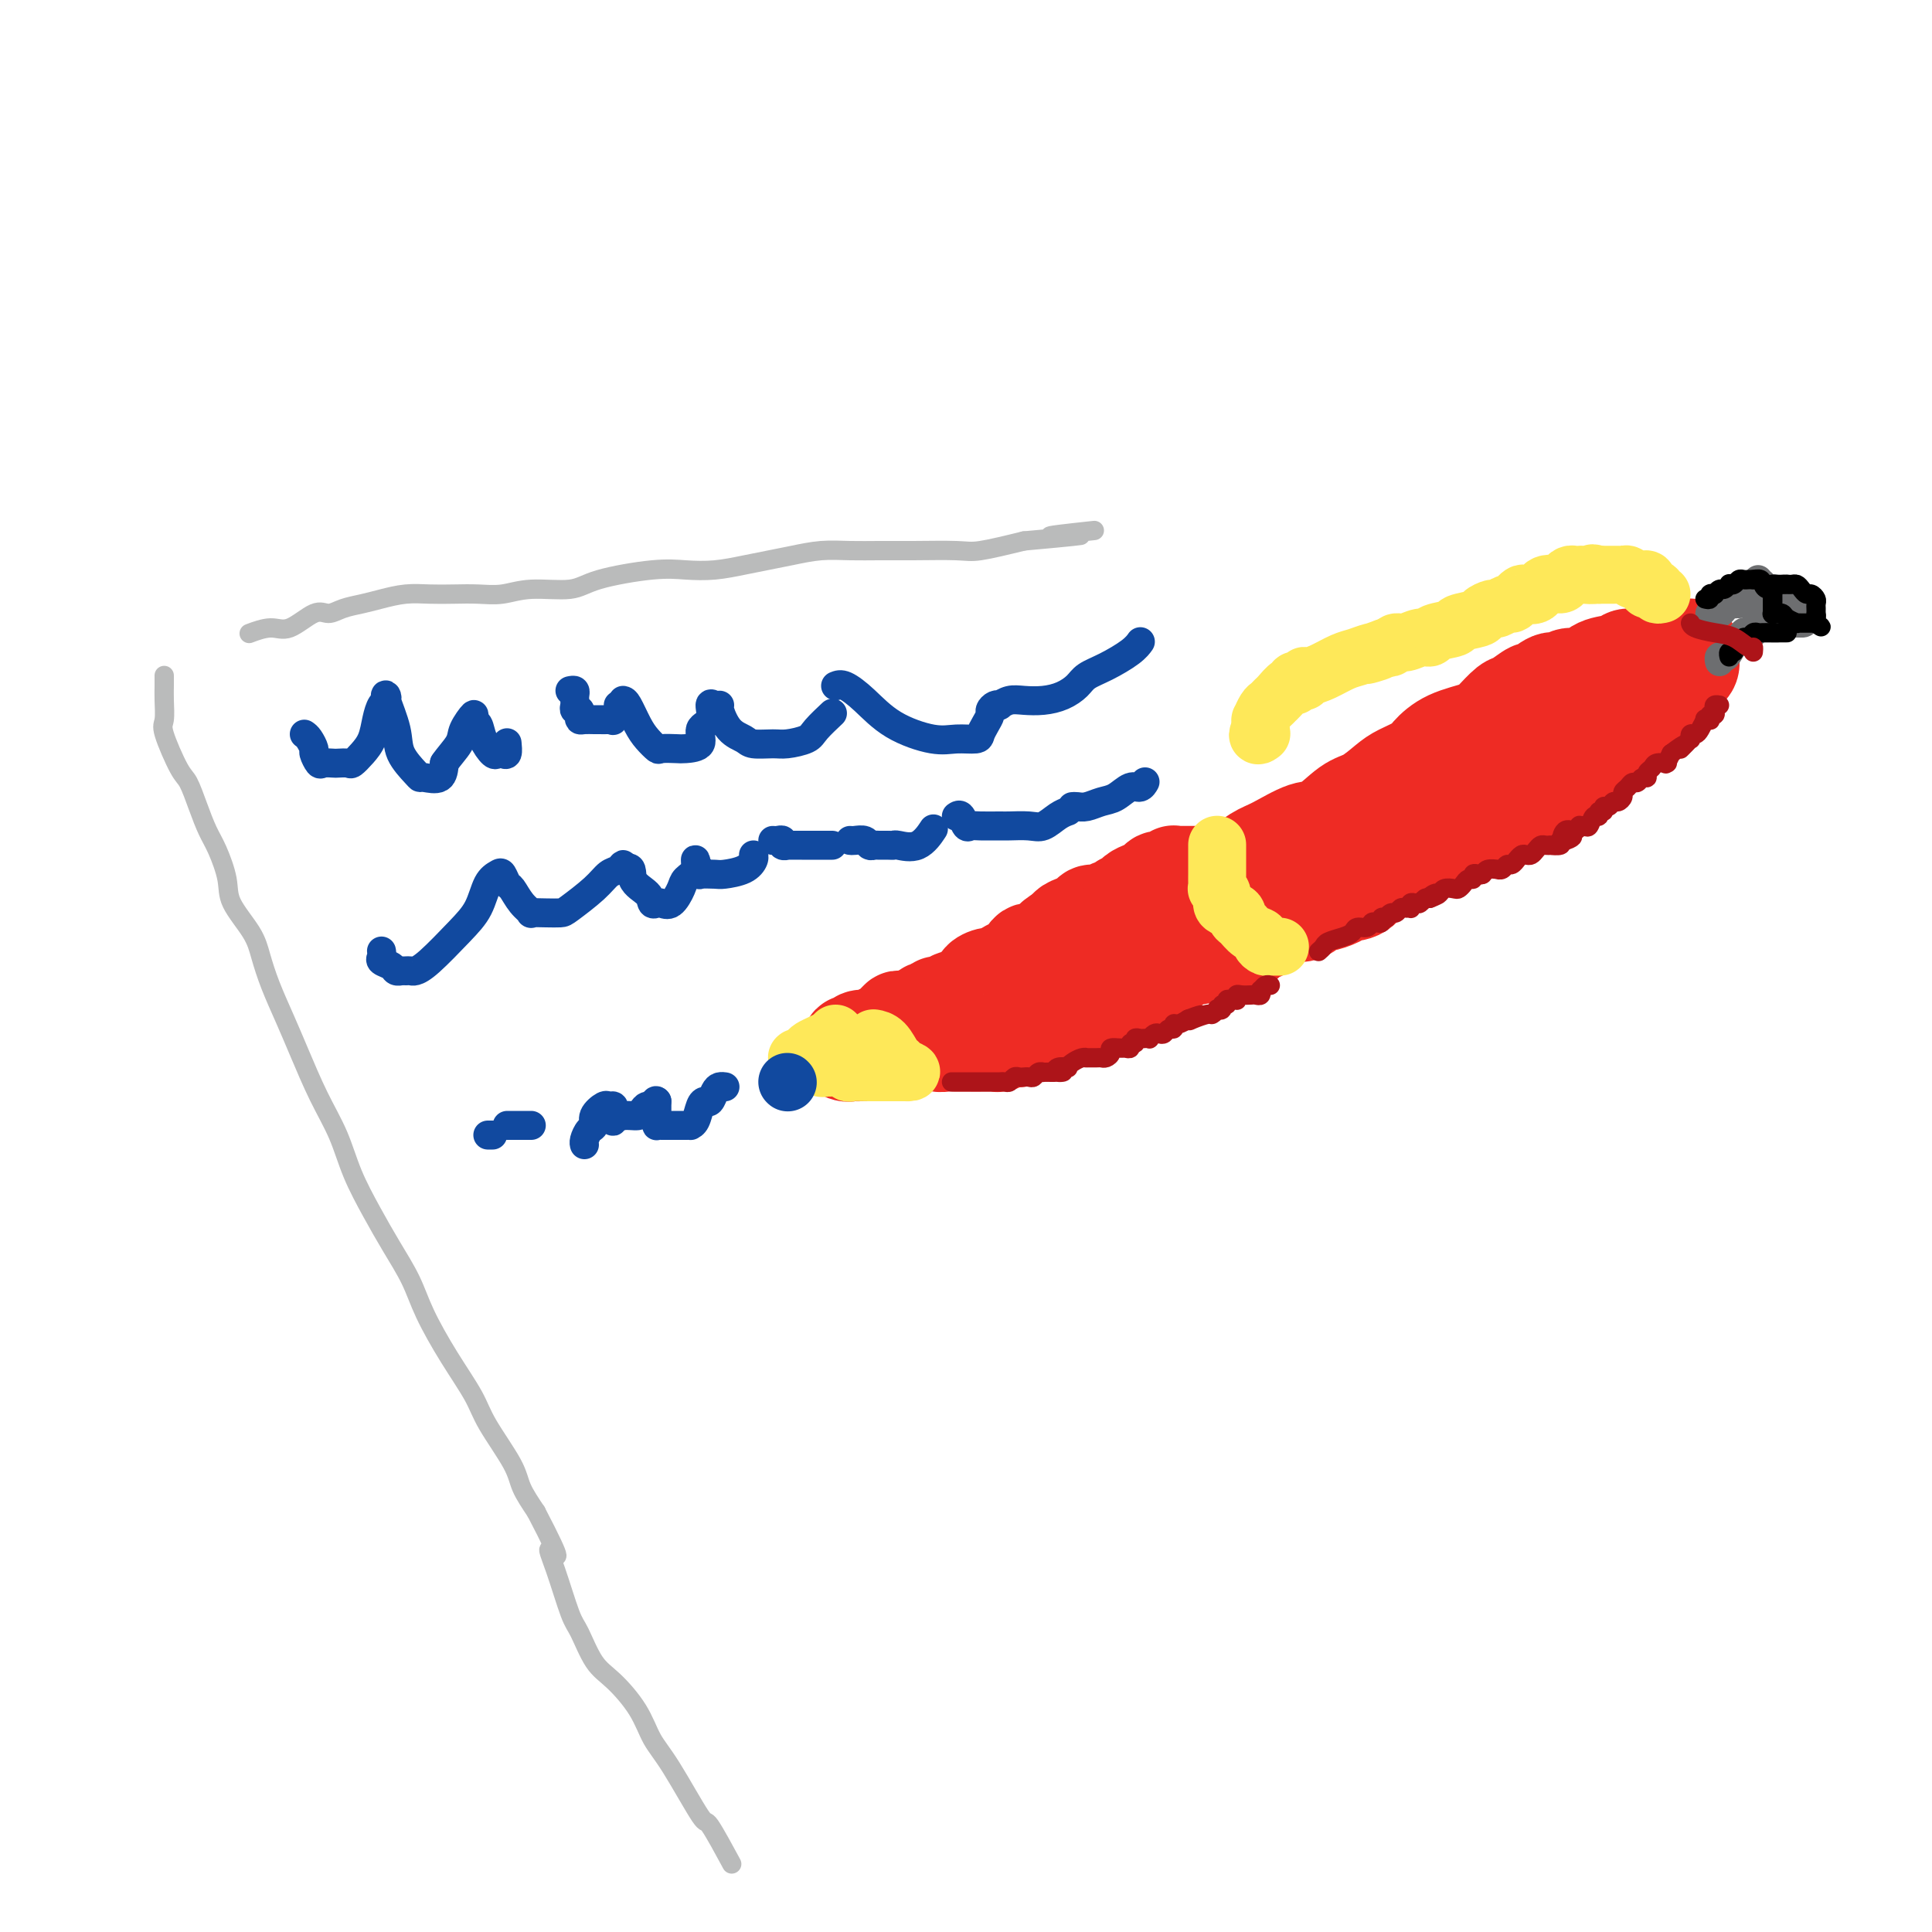<svg viewBox='0 0 400 400' version='1.1' xmlns='http://www.w3.org/2000/svg' xmlns:xlink='http://www.w3.org/1999/xlink'><g fill='none' stroke='rgb(186,187,187)' stroke-width='4' stroke-linecap='round' stroke-linejoin='round'><path d='M52,131c-0.367,0.138 -0.734,0.276 0,0c0.734,-0.276 2.569,-0.967 4,-1c1.431,-0.033 2.458,0.591 4,0c1.542,-0.591 3.597,-2.396 5,-3c1.403,-0.604 2.152,-0.008 3,0c0.848,0.008 1.793,-0.572 3,-1c1.207,-0.428 2.674,-0.703 4,-1c1.326,-0.297 2.510,-0.616 4,-1c1.490,-0.384 3.286,-0.834 5,-1c1.714,-0.166 3.347,-0.049 5,0c1.653,0.049 3.327,0.029 5,0c1.673,-0.029 3.343,-0.066 5,0c1.657,0.066 3.299,0.234 5,0c1.701,-0.234 3.461,-0.872 6,-1c2.539,-0.128 5.857,0.254 8,0c2.143,-0.254 3.111,-1.143 6,-2c2.889,-0.857 7.700,-1.683 11,-2c3.300,-0.317 5.091,-0.126 7,0c1.909,0.126 3.937,0.188 6,0c2.063,-0.188 4.160,-0.625 6,-1c1.840,-0.375 3.421,-0.689 5,-1c1.579,-0.311 3.155,-0.619 5,-1c1.845,-0.381 3.957,-0.835 6,-1c2.043,-0.165 4.016,-0.043 6,0c1.984,0.043 3.979,0.006 6,0c2.021,-0.006 4.067,0.019 7,0c2.933,-0.019 6.751,-0.082 9,0c2.249,0.082 2.928,0.309 5,0c2.072,-0.309 5.536,-1.155 9,-2'/><path d='M212,112c20.750,-1.869 8.625,-1.042 6,-1c-2.625,0.042 4.250,-0.702 7,-1c2.750,-0.298 1.375,-0.149 0,0'/><path d='M34,140c0.000,0.044 0.001,0.089 0,0c-0.001,-0.089 -0.003,-0.310 0,0c0.003,0.310 0.010,1.151 0,2c-0.010,0.849 -0.039,1.706 0,3c0.039,1.294 0.146,3.027 0,4c-0.146,0.973 -0.545,1.187 0,3c0.545,1.813 2.032,5.224 3,7c0.968,1.776 1.416,1.917 2,3c0.584,1.083 1.306,3.109 2,5c0.694,1.891 1.362,3.646 2,5c0.638,1.354 1.245,2.307 2,4c0.755,1.693 1.657,4.127 2,6c0.343,1.873 0.125,3.185 1,5c0.875,1.815 2.841,4.134 4,6c1.159,1.866 1.509,3.280 2,5c0.491,1.720 1.121,3.745 2,6c0.879,2.255 2.005,4.739 3,7c0.995,2.261 1.858,4.297 3,7c1.142,2.703 2.562,6.072 4,9c1.438,2.928 2.892,5.415 4,8c1.108,2.585 1.870,5.268 3,8c1.130,2.732 2.629,5.512 4,8c1.371,2.488 2.615,4.685 4,7c1.385,2.315 2.910,4.748 4,7c1.090,2.252 1.746,4.325 3,7c1.254,2.675 3.108,5.954 5,9c1.892,3.046 3.822,5.860 5,8c1.178,2.140 1.604,3.604 3,6c1.396,2.396 3.760,5.722 5,8c1.240,2.278 1.354,3.508 2,5c0.646,1.492 1.823,3.246 3,5'/><path d='M111,313c6.540,12.533 3.890,8.867 3,8c-0.890,-0.867 -0.021,1.067 1,4c1.021,2.933 2.195,6.866 3,9c0.805,2.134 1.240,2.468 2,4c0.760,1.532 1.845,4.262 3,6c1.155,1.738 2.380,2.486 4,4c1.620,1.514 3.635,3.796 5,6c1.365,2.204 2.079,4.329 3,6c0.921,1.671 2.048,2.887 4,6c1.952,3.113 4.729,8.123 6,10c1.271,1.877 1.034,0.621 2,2c0.966,1.379 3.133,5.394 4,7c0.867,1.606 0.433,0.803 0,0'/></g>
<g fill='none' stroke='rgb(238,43,36)' stroke-width='20' stroke-linecap='round' stroke-linejoin='round'><path d='M250,181c-0.335,-0.000 -0.671,-0.000 -1,0c-0.329,0.000 -0.652,0.000 -1,0c-0.348,-0.000 -0.720,-0.001 -1,0c-0.280,0.001 -0.469,0.004 -1,0c-0.531,-0.004 -1.403,-0.016 -2,0c-0.597,0.016 -0.919,0.060 -1,0c-0.081,-0.060 0.078,-0.223 0,0c-0.078,0.223 -0.392,0.833 -1,1c-0.608,0.167 -1.510,-0.110 -2,0c-0.490,0.110 -0.569,0.607 -1,1c-0.431,0.393 -1.215,0.684 -2,1c-0.785,0.316 -1.572,0.658 -2,1c-0.428,0.342 -0.499,0.684 -1,1c-0.501,0.316 -1.434,0.606 -2,1c-0.566,0.394 -0.767,0.893 -1,1c-0.233,0.107 -0.499,-0.179 -1,0c-0.501,0.179 -1.238,0.821 -2,1c-0.762,0.179 -1.548,-0.106 -2,0c-0.452,0.106 -0.569,0.603 -1,1c-0.431,0.397 -1.178,0.694 -2,1c-0.822,0.306 -1.721,0.621 -2,1c-0.279,0.379 0.063,0.823 0,1c-0.063,0.177 -0.532,0.089 -1,0'/><path d='M220,193c-3.434,2.112 -2.019,1.893 -2,2c0.019,0.107 -1.360,0.539 -2,1c-0.640,0.461 -0.543,0.949 -1,1c-0.457,0.051 -1.470,-0.336 -2,0c-0.530,0.336 -0.578,1.396 -1,2c-0.422,0.604 -1.217,0.753 -2,1c-0.783,0.247 -1.553,0.591 -2,1c-0.447,0.409 -0.572,0.883 -1,1c-0.428,0.117 -1.159,-0.123 -2,0c-0.841,0.123 -1.791,0.610 -2,1c-0.209,0.390 0.324,0.683 0,1c-0.324,0.317 -1.506,0.658 -2,1c-0.494,0.342 -0.299,0.684 -1,1c-0.701,0.316 -2.299,0.604 -3,1c-0.701,0.396 -0.506,0.898 -1,1c-0.494,0.102 -1.675,-0.197 -2,0c-0.325,0.197 0.208,0.890 0,1c-0.208,0.110 -1.156,-0.364 -2,0c-0.844,0.364 -1.584,1.564 -2,2c-0.416,0.436 -0.508,0.107 -1,0c-0.492,-0.107 -1.385,0.009 -2,0c-0.615,-0.009 -0.954,-0.142 -1,0c-0.046,0.142 0.200,0.560 0,1c-0.200,0.440 -0.848,0.901 -1,1c-0.152,0.099 0.190,-0.166 0,0c-0.190,0.166 -0.911,0.762 -1,1c-0.089,0.238 0.456,0.119 1,0'/><path d='M185,214c-5.550,3.476 -1.926,1.667 0,1c1.926,-0.667 2.154,-0.193 3,0c0.846,0.193 2.311,0.104 3,0c0.689,-0.104 0.604,-0.224 1,0c0.396,0.224 1.274,0.792 2,1c0.726,0.208 1.299,0.056 2,0c0.701,-0.056 1.531,-0.015 2,0c0.469,0.015 0.577,0.004 1,0c0.423,-0.004 1.160,-0.001 2,0c0.840,0.001 1.784,0.001 2,0c0.216,-0.001 -0.294,-0.004 0,0c0.294,0.004 1.392,0.015 2,0c0.608,-0.015 0.726,-0.055 1,0c0.274,0.055 0.702,0.207 1,0c0.298,-0.207 0.465,-0.773 1,-1c0.535,-0.227 1.440,-0.116 2,0c0.560,0.116 0.777,0.238 1,0c0.223,-0.238 0.453,-0.837 1,-1c0.547,-0.163 1.411,0.110 2,0c0.589,-0.110 0.905,-0.603 1,-1c0.095,-0.397 -0.029,-0.698 1,-1c1.029,-0.302 3.213,-0.605 4,-1c0.787,-0.395 0.178,-0.883 1,-1c0.822,-0.117 3.075,0.137 4,0c0.925,-0.137 0.523,-0.667 1,-1c0.477,-0.333 1.833,-0.471 3,-1c1.167,-0.529 2.144,-1.448 3,-2c0.856,-0.552 1.590,-0.736 2,-1c0.410,-0.264 0.495,-0.610 1,-1c0.505,-0.390 1.430,-0.826 2,-1c0.570,-0.174 0.785,-0.087 1,0'/><path d='M238,203c4.093,-2.029 0.824,-1.103 0,-1c-0.824,0.103 0.795,-0.617 2,-1c1.205,-0.383 1.996,-0.428 3,-1c1.004,-0.572 2.222,-1.669 3,-2c0.778,-0.331 1.116,0.105 2,0c0.884,-0.105 2.313,-0.750 3,-1c0.687,-0.250 0.632,-0.106 1,0c0.368,0.106 1.160,0.173 2,0c0.840,-0.173 1.726,-0.586 2,-1c0.274,-0.414 -0.066,-0.828 0,-1c0.066,-0.172 0.538,-0.102 1,0c0.462,0.102 0.912,0.238 1,0c0.088,-0.238 -0.188,-0.848 0,-1c0.188,-0.152 0.839,0.155 1,0c0.161,-0.155 -0.168,-0.773 0,-1c0.168,-0.227 0.833,-0.064 1,0c0.167,0.064 -0.166,0.027 0,0c0.166,-0.027 0.829,-0.046 1,0c0.171,0.046 -0.150,0.157 0,0c0.150,-0.157 0.771,-0.581 1,-1c0.229,-0.419 0.065,-0.834 0,-1c-0.065,-0.166 -0.033,-0.083 0,0'/><path d='M255,181c0.049,-0.119 0.097,-0.238 1,-1c0.903,-0.762 2.660,-2.165 4,-3c1.340,-0.835 2.262,-1.100 4,-2c1.738,-0.900 4.293,-2.433 6,-3c1.707,-0.567 2.566,-0.168 4,-1c1.434,-0.832 3.442,-2.895 5,-4c1.558,-1.105 2.667,-1.254 4,-2c1.333,-0.746 2.889,-2.090 4,-3c1.111,-0.910 1.778,-1.385 3,-2c1.222,-0.615 2.998,-1.371 4,-2c1.002,-0.629 1.231,-1.132 2,-2c0.769,-0.868 2.077,-2.101 4,-3c1.923,-0.899 4.460,-1.464 6,-2c1.540,-0.536 2.085,-1.041 3,-2c0.915,-0.959 2.202,-2.370 3,-3c0.798,-0.630 1.106,-0.479 2,-1c0.894,-0.521 2.374,-1.713 3,-2c0.626,-0.287 0.398,0.331 1,0c0.602,-0.331 2.036,-1.612 3,-2c0.964,-0.388 1.459,0.118 2,0c0.541,-0.118 1.127,-0.859 2,-1c0.873,-0.141 2.033,0.317 3,0c0.967,-0.317 1.739,-1.409 3,-2c1.261,-0.591 3.009,-0.680 4,-1c0.991,-0.320 1.224,-0.869 2,-1c0.776,-0.131 2.093,0.157 3,0c0.907,-0.157 1.402,-0.759 2,-1c0.598,-0.241 1.299,-0.120 2,0'/><path d='M344,135c4.121,-1.464 0.922,-1.125 0,-1c-0.922,0.125 0.433,0.037 1,0c0.567,-0.037 0.348,-0.022 1,0c0.652,0.022 2.176,0.051 3,0c0.824,-0.051 0.947,-0.180 1,0c0.053,0.180 0.036,0.671 0,1c-0.036,0.329 -0.092,0.498 0,1c0.092,0.502 0.333,1.338 0,2c-0.333,0.662 -1.239,1.150 -2,2c-0.761,0.850 -1.376,2.062 -2,3c-0.624,0.938 -1.256,1.604 -2,2c-0.744,0.396 -1.598,0.524 -2,1c-0.402,0.476 -0.350,1.300 -1,2c-0.650,0.700 -2.000,1.276 -3,2c-1.000,0.724 -1.649,1.596 -2,2c-0.351,0.404 -0.402,0.340 -1,1c-0.598,0.660 -1.742,2.046 -3,3c-1.258,0.954 -2.629,1.477 -4,2'/><path d='M328,158c-4.634,3.463 -5.220,2.122 -5,2c0.220,-0.122 1.244,0.977 0,2c-1.244,1.023 -4.757,1.972 -7,3c-2.243,1.028 -3.217,2.135 -4,3c-0.783,0.865 -1.374,1.489 -2,2c-0.626,0.511 -1.287,0.911 -2,1c-0.713,0.089 -1.478,-0.131 -2,0c-0.522,0.131 -0.799,0.615 -1,1c-0.201,0.385 -0.324,0.671 -1,1c-0.676,0.329 -1.906,0.701 -3,1c-1.094,0.299 -2.053,0.525 -3,1c-0.947,0.475 -1.882,1.198 -3,2c-1.118,0.802 -2.420,1.682 -4,2c-1.580,0.318 -3.440,0.076 -5,1c-1.560,0.924 -2.822,3.016 -4,4c-1.178,0.984 -2.273,0.860 -3,1c-0.727,0.140 -1.086,0.544 -2,1c-0.914,0.456 -2.382,0.962 -3,1c-0.618,0.038 -0.386,-0.393 -1,0c-0.614,0.393 -2.075,1.611 -3,2c-0.925,0.389 -1.315,-0.049 -2,0c-0.685,0.049 -1.666,0.586 -3,1c-1.334,0.414 -3.022,0.705 -4,1c-0.978,0.295 -1.245,0.594 -2,1c-0.755,0.406 -1.998,0.918 -3,1c-1.002,0.082 -1.763,-0.265 -3,0c-1.237,0.265 -2.950,1.143 -4,2c-1.050,0.857 -1.437,1.692 -2,2c-0.563,0.308 -1.304,0.088 -2,0c-0.696,-0.088 -1.348,-0.044 -2,0'/><path d='M243,197c-6.365,2.492 -2.777,2.223 -2,2c0.777,-0.223 -1.256,-0.400 -3,0c-1.744,0.400 -3.200,1.377 -4,2c-0.800,0.623 -0.943,0.892 -1,1c-0.057,0.108 -0.029,0.054 0,0'/><path d='M188,212c-0.724,0.032 -1.447,0.065 -2,0c-0.553,-0.065 -0.935,-0.227 -1,0c-0.065,0.227 0.189,0.845 0,1c-0.189,0.155 -0.820,-0.151 -1,0c-0.180,0.151 0.091,0.758 0,1c-0.091,0.242 -0.546,0.117 -1,0c-0.454,-0.117 -0.908,-0.227 -1,0c-0.092,0.227 0.179,0.792 0,1c-0.179,0.208 -0.807,0.060 -1,0c-0.193,-0.060 0.050,-0.031 0,0c-0.050,0.031 -0.391,0.065 -1,0c-0.609,-0.065 -1.484,-0.229 -2,0c-0.516,0.229 -0.673,0.850 -1,1c-0.327,0.150 -0.824,-0.170 -1,0c-0.176,0.170 -0.032,0.830 0,1c0.032,0.170 -0.047,-0.151 0,0c0.047,0.151 0.220,0.772 0,1c-0.220,0.228 -0.832,0.061 -1,0c-0.168,-0.061 0.109,-0.016 1,0c0.891,0.016 2.398,0.005 3,0c0.602,-0.005 0.301,-0.002 0,0'/></g>
<g fill='none' stroke='rgb(254,232,89)' stroke-width='12' stroke-linecap='round' stroke-linejoin='round'><path d='M252,175c-0.000,-0.087 -0.000,-0.174 0,0c0.000,0.174 0.000,0.609 0,1c-0.000,0.391 -0.000,0.738 0,1c0.000,0.262 0.000,0.438 0,1c-0.000,0.562 -0.001,1.509 0,2c0.001,0.491 0.004,0.526 0,1c-0.004,0.474 -0.016,1.388 0,2c0.016,0.612 0.058,0.924 0,1c-0.058,0.076 -0.218,-0.082 0,0c0.218,0.082 0.814,0.403 1,1c0.186,0.597 -0.039,1.468 0,2c0.039,0.532 0.342,0.724 1,1c0.658,0.276 1.673,0.637 2,1c0.327,0.363 -0.032,0.727 0,1c0.032,0.273 0.456,0.455 1,1c0.544,0.545 1.206,1.452 2,2c0.794,0.548 1.718,0.735 2,1c0.282,0.265 -0.078,0.607 0,1c0.078,0.393 0.596,0.837 1,1c0.404,0.163 0.696,0.044 1,0c0.304,-0.044 0.620,-0.012 1,0c0.380,0.012 0.823,0.003 1,0c0.177,-0.003 0.089,-0.002 0,0'/><path d='M173,214c-0.469,0.446 -0.938,0.893 -1,1c-0.062,0.107 0.282,-0.125 0,0c-0.282,0.125 -1.190,0.608 -2,1c-0.810,0.392 -1.520,0.693 -2,1c-0.480,0.307 -0.728,0.621 -1,1c-0.272,0.379 -0.568,0.823 -1,1c-0.432,0.177 -1.001,0.086 -1,0c0.001,-0.086 0.572,-0.167 1,0c0.428,0.167 0.714,0.584 1,1'/><path d='M167,220c-0.524,0.868 1.165,0.037 2,0c0.835,-0.037 0.818,0.721 1,1c0.182,0.279 0.565,0.078 1,0c0.435,-0.078 0.921,-0.035 1,0c0.079,0.035 -0.251,0.062 0,0c0.251,-0.062 1.082,-0.213 2,0c0.918,0.213 1.921,0.789 2,1c0.079,0.211 -0.768,0.057 0,0c0.768,-0.057 3.151,-0.015 4,0c0.849,0.015 0.164,0.004 1,0c0.836,-0.004 3.193,-0.001 4,0c0.807,0.001 0.063,0.000 0,0c-0.063,-0.000 0.553,-0.000 1,0c0.447,0.000 0.723,0.000 1,0'/><path d='M187,222c3.145,0.139 1.007,-0.513 0,-1c-1.007,-0.487 -0.883,-0.810 -1,-1c-0.117,-0.190 -0.476,-0.247 -1,-1c-0.524,-0.753 -1.213,-2.202 -2,-3c-0.787,-0.798 -1.674,-0.946 -2,-1c-0.326,-0.054 -0.093,-0.016 0,0c0.093,0.016 0.047,0.008 0,0'/><path d='M344,123c-0.445,0.112 -0.890,0.223 -1,0c-0.110,-0.223 0.115,-0.782 0,-1c-0.115,-0.218 -0.570,-0.097 -1,0c-0.430,0.097 -0.836,0.169 -1,0c-0.164,-0.169 -0.085,-0.580 0,-1c0.085,-0.420 0.178,-0.848 0,-1c-0.178,-0.152 -0.625,-0.027 -1,0c-0.375,0.027 -0.678,-0.045 -1,0c-0.322,0.045 -0.664,0.208 -1,0c-0.336,-0.208 -0.667,-0.788 -1,-1c-0.333,-0.212 -0.668,-0.057 -1,0c-0.332,0.057 -0.663,0.015 -1,0c-0.337,-0.015 -0.682,-0.004 -1,0c-0.318,0.004 -0.611,0.001 -1,0c-0.389,-0.001 -0.874,-0.000 -1,0c-0.126,0.000 0.107,0.000 0,0c-0.107,-0.000 -0.553,-0.000 -1,0'/><path d='M331,119c-2.129,-0.619 -0.952,-0.167 -1,0c-0.048,0.167 -1.323,0.047 -2,0c-0.677,-0.047 -0.757,-0.022 -1,0c-0.243,0.022 -0.649,0.042 -1,0c-0.351,-0.042 -0.646,-0.147 -1,0c-0.354,0.147 -0.767,0.547 -1,1c-0.233,0.453 -0.286,0.958 -1,1c-0.714,0.042 -2.089,-0.378 -3,0c-0.911,0.378 -1.358,1.555 -2,2c-0.642,0.445 -1.480,0.157 -2,0c-0.520,-0.157 -0.721,-0.182 -1,0c-0.279,0.182 -0.637,0.570 -1,1c-0.363,0.430 -0.732,0.903 -1,1c-0.268,0.097 -0.436,-0.181 -1,0c-0.564,0.181 -1.525,0.822 -2,1c-0.475,0.178 -0.463,-0.107 -1,0c-0.537,0.107 -1.622,0.606 -2,1c-0.378,0.394 -0.047,0.684 -1,1c-0.953,0.316 -3.188,0.658 -4,1c-0.812,0.342 -0.199,0.684 -1,1c-0.801,0.316 -3.016,0.605 -4,1c-0.984,0.395 -0.736,0.894 -1,1c-0.264,0.106 -1.040,-0.182 -2,0c-0.960,0.182 -2.103,0.832 -3,1c-0.897,0.168 -1.549,-0.147 -2,0c-0.451,0.147 -0.700,0.756 -1,1c-0.300,0.244 -0.650,0.122 -1,0'/><path d='M287,134c-7.239,2.561 -3.335,1.463 -2,1c1.335,-0.463 0.103,-0.292 -1,0c-1.103,0.292 -2.075,0.704 -3,1c-0.925,0.296 -1.802,0.475 -3,1c-1.198,0.525 -2.716,1.395 -4,2c-1.284,0.605 -2.334,0.946 -3,1c-0.666,0.054 -0.948,-0.177 -1,0c-0.052,0.177 0.128,0.764 0,1c-0.128,0.236 -0.563,0.123 -1,0c-0.437,-0.123 -0.877,-0.254 -1,0c-0.123,0.254 0.069,0.895 0,1c-0.069,0.105 -0.399,-0.324 -1,0c-0.601,0.324 -1.471,1.401 -2,2c-0.529,0.599 -0.716,0.720 -1,1c-0.284,0.280 -0.665,0.719 -1,1c-0.335,0.281 -0.626,0.404 -1,1c-0.374,0.596 -0.832,1.665 -1,2c-0.168,0.335 -0.045,-0.064 0,0c0.045,0.064 0.013,0.590 0,1c-0.013,0.410 -0.006,0.705 0,1'/><path d='M261,151c-1.089,1.778 -0.311,1.222 0,1c0.311,-0.222 0.156,-0.111 0,0'/></g>
<g fill='none' stroke='rgb(109,110,112)' stroke-width='6' stroke-linecap='round' stroke-linejoin='round'><path d='M354,127c0.331,-0.022 0.662,-0.045 1,0c0.338,0.045 0.683,0.157 1,0c0.317,-0.157 0.606,-0.582 1,-1c0.394,-0.418 0.894,-0.829 1,-1c0.106,-0.171 -0.183,-0.102 0,0c0.183,0.102 0.838,0.237 1,0c0.162,-0.237 -0.167,-0.847 0,-1c0.167,-0.153 0.832,0.151 1,0c0.168,-0.151 -0.161,-0.757 0,-1c0.161,-0.243 0.813,-0.122 1,0c0.187,0.122 -0.090,0.244 0,0c0.090,-0.244 0.546,-0.854 1,-1c0.454,-0.146 0.906,0.174 1,0c0.094,-0.174 -0.171,-0.840 0,-1c0.171,-0.160 0.777,0.188 1,0c0.223,-0.188 0.064,-0.911 0,-1c-0.064,-0.089 -0.032,0.455 0,1'/><path d='M364,121c1.547,-0.766 0.415,0.319 0,1c-0.415,0.681 -0.112,0.957 0,1c0.112,0.043 0.034,-0.147 0,0c-0.034,0.147 -0.024,0.632 0,1c0.024,0.368 0.062,0.620 0,1c-0.062,0.380 -0.223,0.887 0,1c0.223,0.113 0.831,-0.167 1,0c0.169,0.167 -0.099,0.781 0,1c0.099,0.219 0.565,0.044 1,0c0.435,-0.044 0.837,0.045 1,0c0.163,-0.045 0.085,-0.222 0,0c-0.085,0.222 -0.178,0.844 0,1c0.178,0.156 0.626,-0.154 1,0c0.374,0.154 0.674,0.773 1,1c0.326,0.227 0.679,0.061 1,0c0.321,-0.061 0.612,-0.016 1,0c0.388,0.016 0.874,0.004 1,0c0.126,-0.004 -0.107,-0.001 0,0c0.107,0.001 0.553,0.001 1,0'/><path d='M373,129c1.177,0.066 0.119,-0.770 0,-1c-0.119,-0.230 0.701,0.146 1,0c0.299,-0.146 0.077,-0.814 0,-1c-0.077,-0.186 -0.010,0.108 0,0c0.010,-0.108 -0.039,-0.620 0,-1c0.039,-0.380 0.165,-0.627 0,-1c-0.165,-0.373 -0.622,-0.870 -1,-1c-0.378,-0.130 -0.678,0.109 -1,0c-0.322,-0.109 -0.665,-0.565 -1,-1c-0.335,-0.435 -0.662,-0.849 -1,-1c-0.338,-0.151 -0.686,-0.040 -1,0c-0.314,0.040 -0.595,0.010 -1,0c-0.405,-0.010 -0.935,0.001 -1,0c-0.065,-0.001 0.333,-0.014 0,0c-0.333,0.014 -1.398,0.056 -2,0c-0.602,-0.056 -0.739,-0.208 -1,0c-0.261,0.208 -0.644,0.777 -1,1c-0.356,0.223 -0.684,0.098 -1,0c-0.316,-0.098 -0.621,-0.171 -1,0c-0.379,0.171 -0.833,0.584 -1,1c-0.167,0.416 -0.048,0.833 0,1c0.048,0.167 0.024,0.083 0,0'/><path d='M368,130c-0.113,0.002 -0.226,0.004 -1,0c-0.774,-0.004 -2.210,-0.015 -3,0c-0.790,0.015 -0.934,0.055 -1,0c-0.066,-0.055 -0.056,-0.206 0,0c0.056,0.206 0.157,0.771 0,1c-0.157,0.229 -0.571,0.124 -1,0c-0.429,-0.124 -0.874,-0.268 -1,0c-0.126,0.268 0.068,0.946 0,1c-0.068,0.054 -0.396,-0.518 -1,0c-0.604,0.518 -1.482,2.125 -2,3c-0.518,0.875 -0.675,1.018 -1,1c-0.325,-0.018 -0.818,-0.197 -1,0c-0.182,0.197 -0.052,0.771 0,1c0.052,0.229 0.026,0.115 0,0'/></g>
<g fill='none' stroke='rgb(0,0,0)' stroke-width='4' stroke-linecap='round' stroke-linejoin='round'><path d='M353,124c0.455,0.111 0.910,0.222 1,0c0.090,-0.222 -0.183,-0.776 0,-1c0.183,-0.224 0.824,-0.116 1,0c0.176,0.116 -0.111,0.241 0,0c0.111,-0.241 0.621,-0.848 1,-1c0.379,-0.152 0.626,0.152 1,0c0.374,-0.152 0.874,-0.759 1,-1c0.126,-0.241 -0.121,-0.117 0,0c0.121,0.117 0.610,0.228 1,0c0.390,-0.228 0.682,-0.793 1,-1c0.318,-0.207 0.663,-0.056 1,0c0.337,0.056 0.668,0.016 1,0c0.332,-0.016 0.666,-0.008 1,0'/><path d='M363,120c1.956,-0.458 1.845,0.398 2,1c0.155,0.602 0.578,0.949 1,1c0.422,0.051 0.845,-0.193 1,0c0.155,0.193 0.041,0.825 0,1c-0.041,0.175 -0.011,-0.107 0,0c0.011,0.107 0.002,0.603 0,1c-0.002,0.397 0.004,0.695 0,1c-0.004,0.305 -0.016,0.618 0,1c0.016,0.382 0.060,0.834 0,1c-0.060,0.166 -0.225,0.047 0,0c0.225,-0.047 0.838,-0.023 1,0c0.162,0.023 -0.129,0.045 0,0c0.129,-0.045 0.679,-0.156 1,0c0.321,0.156 0.415,0.578 1,1c0.585,0.422 1.662,0.845 2,1c0.338,0.155 -0.064,0.041 0,0c0.064,-0.041 0.595,-0.011 1,0c0.405,0.011 0.686,0.003 1,0c0.314,-0.003 0.661,-0.001 1,0c0.339,0.001 0.669,0.000 1,0'/><path d='M376,129c2.011,1.436 0.539,0.525 0,0c-0.539,-0.525 -0.145,-0.666 0,-1c0.145,-0.334 0.040,-0.863 0,-1c-0.040,-0.137 -0.014,0.117 0,0c0.014,-0.117 0.015,-0.605 0,-1c-0.015,-0.395 -0.045,-0.697 0,-1c0.045,-0.303 0.167,-0.607 0,-1c-0.167,-0.393 -0.622,-0.876 -1,-1c-0.378,-0.124 -0.678,0.110 -1,0c-0.322,-0.110 -0.667,-0.565 -1,-1c-0.333,-0.435 -0.653,-0.849 -1,-1c-0.347,-0.151 -0.720,-0.038 -1,0c-0.280,0.038 -0.467,0.000 -1,0c-0.533,-0.000 -1.411,0.038 -2,0c-0.589,-0.038 -0.890,-0.150 -1,0c-0.110,0.150 -0.029,0.564 0,1c0.029,0.436 0.008,0.895 0,1c-0.008,0.105 -0.002,-0.143 0,0c0.002,0.143 0.001,0.678 0,1c-0.001,0.322 -0.000,0.433 0,1c0.000,0.567 0.000,1.591 0,2c-0.000,0.409 -0.000,0.205 0,0'/><path d='M370,131c-0.344,-0.000 -0.687,-0.000 -1,0c-0.313,0.000 -0.594,0.000 -1,0c-0.406,-0.000 -0.935,-0.001 -1,0c-0.065,0.001 0.334,0.004 0,0c-0.334,-0.004 -1.400,-0.016 -2,0c-0.600,0.016 -0.734,0.061 -1,0c-0.266,-0.061 -0.662,-0.227 -1,0c-0.338,0.227 -0.616,0.848 -1,1c-0.384,0.152 -0.872,-0.166 -1,0c-0.128,0.166 0.106,0.814 0,1c-0.106,0.186 -0.550,-0.090 -1,0c-0.450,0.090 -0.905,0.546 -1,1c-0.095,0.454 0.170,0.905 0,1c-0.170,0.095 -0.777,-0.167 -1,0c-0.223,0.167 -0.064,0.762 0,1c0.064,0.238 0.032,0.119 0,0'/></g>
<g fill='none' stroke='rgb(17,73,159)' stroke-width='12' stroke-linecap='round' stroke-linejoin='round'><path d='M163,224c0.000,0.000 0.100,0.100 0.1,0.1'/></g>
<g fill='none' stroke='rgb(17,73,159)' stroke-width='6' stroke-linecap='round' stroke-linejoin='round'><path d='M150,225c0.089,0.014 0.179,0.028 0,0c-0.179,-0.028 -0.625,-0.097 -1,0c-0.375,0.097 -0.677,0.362 -1,1c-0.323,0.638 -0.665,1.649 -1,2c-0.335,0.351 -0.663,0.041 -1,0c-0.337,-0.041 -0.681,0.185 -1,1c-0.319,0.815 -0.611,2.218 -1,3c-0.389,0.782 -0.874,0.941 -1,1c-0.126,0.059 0.107,0.016 0,0c-0.107,-0.016 -0.552,-0.004 -1,0c-0.448,0.004 -0.897,0.001 -1,0c-0.103,-0.001 0.140,-0.001 0,0c-0.140,0.001 -0.665,0.001 -1,0c-0.335,-0.001 -0.482,-0.003 -1,0c-0.518,0.003 -1.407,0.012 -2,0c-0.593,-0.012 -0.891,-0.045 -1,0c-0.109,0.045 -0.029,0.167 0,0c0.029,-0.167 0.008,-0.623 0,-1c-0.008,-0.377 -0.002,-0.676 0,-1c0.002,-0.324 0.001,-0.675 0,-1c-0.001,-0.325 -0.000,-0.626 0,-1c0.000,-0.374 0.000,-0.821 0,-1c-0.000,-0.179 -0.000,-0.089 0,0'/><path d='M136,228c-0.335,-0.535 -0.674,0.626 -1,1c-0.326,0.374 -0.641,-0.040 -1,0c-0.359,0.040 -0.762,0.533 -1,1c-0.238,0.467 -0.313,0.907 -1,1c-0.687,0.093 -1.988,-0.160 -3,0c-1.012,0.160 -1.734,0.733 -2,1c-0.266,0.267 -0.075,0.230 0,0c0.075,-0.230 0.032,-0.652 0,-1c-0.032,-0.348 -0.055,-0.624 0,-1c0.055,-0.376 0.187,-0.854 0,-1c-0.187,-0.146 -0.694,0.040 -1,0c-0.306,-0.040 -0.411,-0.305 -1,0c-0.589,0.305 -1.660,1.182 -2,2c-0.340,0.818 0.053,1.578 0,2c-0.053,0.422 -0.550,0.505 -1,1c-0.450,0.495 -0.852,1.403 -1,2c-0.148,0.597 -0.042,0.885 0,1c0.042,0.115 0.021,0.058 0,0'/><path d='M110,233c-0.113,0.000 -0.226,0.000 -1,0c-0.774,0.000 -2.208,-0.000 -3,0c-0.792,0.000 -0.940,0.000 -1,0c-0.060,-0.000 -0.030,0.000 0,0'/><path d='M102,235c-0.417,0.000 -0.833,0.000 -1,0c-0.167,0.000 -0.083,0.000 0,0'/><path d='M63,152c0.302,0.210 0.605,0.420 1,1c0.395,0.580 0.883,1.528 1,2c0.117,0.472 -0.139,0.466 0,1c0.139,0.534 0.671,1.607 1,2c0.329,0.393 0.455,0.107 1,0c0.545,-0.107 1.511,-0.034 2,0c0.489,0.034 0.502,0.029 1,0c0.498,-0.029 1.481,-0.083 2,0c0.519,0.083 0.573,0.303 1,0c0.427,-0.303 1.228,-1.128 2,-2c0.772,-0.872 1.514,-1.792 2,-3c0.486,-1.208 0.717,-2.703 1,-4c0.283,-1.297 0.619,-2.396 1,-3c0.381,-0.604 0.807,-0.715 1,-1c0.193,-0.285 0.153,-0.746 0,-1c-0.153,-0.254 -0.420,-0.303 0,1c0.420,1.303 1.525,3.956 2,6c0.475,2.044 0.320,3.478 1,5c0.680,1.522 2.196,3.132 3,4c0.804,0.868 0.896,0.996 1,1c0.104,0.004 0.220,-0.114 1,0c0.780,0.114 2.223,0.461 3,0c0.777,-0.461 0.889,-1.731 1,-3'/><path d='M92,158c0.807,-1.241 2.325,-2.842 3,-4c0.675,-1.158 0.509,-1.871 1,-3c0.491,-1.129 1.641,-2.673 2,-3c0.359,-0.327 -0.073,0.564 0,1c0.073,0.436 0.649,0.418 1,1c0.351,0.582 0.476,1.766 1,3c0.524,1.234 1.447,2.519 2,3c0.553,0.481 0.737,0.156 1,0c0.263,-0.156 0.607,-0.145 1,0c0.393,0.145 0.837,0.424 1,0c0.163,-0.424 0.047,-1.550 0,-2c-0.047,-0.450 -0.023,-0.225 0,0'/><path d='M118,143c0.422,-0.089 0.844,-0.177 1,0c0.156,0.177 0.045,0.621 0,1c-0.045,0.379 -0.026,0.693 0,1c0.026,0.307 0.059,0.608 0,1c-0.059,0.392 -0.210,0.876 0,1c0.210,0.124 0.781,-0.110 1,0c0.219,0.110 0.085,0.565 0,1c-0.085,0.435 -0.121,0.849 0,1c0.121,0.151 0.401,0.040 1,0c0.599,-0.040 1.519,-0.009 2,0c0.481,0.009 0.525,-0.004 1,0c0.475,0.004 1.381,0.026 2,0c0.619,-0.026 0.950,-0.098 1,0c0.050,0.098 -0.183,0.366 0,0c0.183,-0.366 0.780,-1.368 1,-2c0.220,-0.632 0.063,-0.895 0,-1c-0.063,-0.105 -0.031,-0.053 0,0'/><path d='M129,145c0.241,0.044 0.482,0.089 1,1c0.518,0.911 1.312,2.689 2,4c0.688,1.311 1.271,2.155 2,3c0.729,0.845 1.605,1.689 2,2c0.395,0.311 0.310,0.087 1,0c0.690,-0.087 2.154,-0.038 3,0c0.846,0.038 1.073,0.066 2,0c0.927,-0.066 2.552,-0.224 3,-1c0.448,-0.776 -0.282,-2.170 0,-3c0.282,-0.830 1.577,-1.098 2,-2c0.423,-0.902 -0.025,-2.439 0,-3c0.025,-0.561 0.525,-0.148 1,0c0.475,0.148 0.926,0.029 1,0c0.074,-0.029 -0.230,0.030 0,1c0.230,0.970 0.994,2.849 2,4c1.006,1.151 2.255,1.574 3,2c0.745,0.426 0.985,0.856 2,1c1.015,0.144 2.805,0.003 4,0c1.195,-0.003 1.795,0.132 3,0c1.205,-0.132 3.014,-0.530 4,-1c0.986,-0.470 1.150,-1.011 2,-2c0.850,-0.989 2.386,-2.425 3,-3c0.614,-0.575 0.307,-0.287 0,0'/><path d='M173,142c0.518,-0.213 1.036,-0.425 2,0c0.964,0.425 2.374,1.488 4,3c1.626,1.512 3.468,3.475 6,5c2.532,1.525 5.753,2.613 8,3c2.247,0.387 3.520,0.072 5,0c1.480,-0.072 3.166,0.097 4,0c0.834,-0.097 0.814,-0.460 1,-1c0.186,-0.540 0.576,-1.255 1,-2c0.424,-0.745 0.883,-1.519 1,-2c0.117,-0.481 -0.107,-0.668 0,-1c0.107,-0.332 0.545,-0.807 1,-1c0.455,-0.193 0.929,-0.104 1,0c0.071,0.104 -0.259,0.222 0,0c0.259,-0.222 1.109,-0.783 2,-1c0.891,-0.217 1.823,-0.089 3,0c1.177,0.089 2.599,0.138 4,0c1.401,-0.138 2.781,-0.463 4,-1c1.219,-0.537 2.278,-1.286 3,-2c0.722,-0.714 1.108,-1.393 2,-2c0.892,-0.607 2.291,-1.142 4,-2c1.709,-0.858 3.729,-2.039 5,-3c1.271,-0.961 1.792,-1.703 2,-2c0.208,-0.297 0.104,-0.148 0,0'/><path d='M79,197c-0.015,-0.089 -0.029,-0.178 0,0c0.029,0.178 0.103,0.622 0,1c-0.103,0.378 -0.382,0.690 0,1c0.382,0.310 1.426,0.619 2,1c0.574,0.381 0.679,0.834 1,1c0.321,0.166 0.859,0.045 1,0c0.141,-0.045 -0.114,-0.015 0,0c0.114,0.015 0.596,0.013 1,0c0.404,-0.013 0.731,-0.038 1,0c0.269,0.038 0.480,0.141 1,0c0.520,-0.141 1.347,-0.524 3,-2c1.653,-1.476 4.130,-4.044 6,-6c1.870,-1.956 3.131,-3.302 4,-5c0.869,-1.698 1.345,-3.750 2,-5c0.655,-1.250 1.487,-1.699 2,-2c0.513,-0.301 0.706,-0.455 1,0c0.294,0.455 0.689,1.519 1,2c0.311,0.481 0.537,0.377 1,1c0.463,0.623 1.164,1.971 2,3c0.836,1.029 1.807,1.739 2,2c0.193,0.261 -0.391,0.072 0,0c0.391,-0.072 1.757,-0.026 3,0c1.243,0.026 2.364,0.033 3,0c0.636,-0.033 0.787,-0.104 2,-1c1.213,-0.896 3.488,-2.616 5,-4c1.512,-1.384 2.261,-2.433 3,-3c0.739,-0.567 1.468,-0.653 2,-1c0.532,-0.347 0.866,-0.956 1,-1c0.134,-0.044 0.067,0.478 0,1'/><path d='M129,180c2.295,-1.089 1.531,0.688 2,2c0.469,1.312 2.170,2.158 3,3c0.830,0.842 0.790,1.680 1,2c0.210,0.320 0.671,0.122 1,0c0.329,-0.122 0.527,-0.167 1,0c0.473,0.167 1.223,0.548 2,0c0.777,-0.548 1.582,-2.025 2,-3c0.418,-0.975 0.451,-1.448 1,-2c0.549,-0.552 1.615,-1.182 2,-2c0.385,-0.818 0.090,-1.823 0,-2c-0.090,-0.177 0.026,0.474 0,1c-0.026,0.526 -0.193,0.925 0,1c0.193,0.075 0.746,-0.176 1,0c0.254,0.176 0.211,0.777 0,1c-0.211,0.223 -0.589,0.067 0,0c0.589,-0.067 2.144,-0.046 3,0c0.856,0.046 1.014,0.117 2,0c0.986,-0.117 2.800,-0.423 4,-1c1.200,-0.577 1.785,-1.425 2,-2c0.215,-0.575 0.062,-0.879 0,-1c-0.062,-0.121 -0.031,-0.061 0,0'/><path d='M160,174c0.300,0.030 0.600,0.061 1,0c0.400,-0.061 0.901,-0.212 1,0c0.099,0.212 -0.204,0.789 0,1c0.204,0.211 0.913,0.057 1,0c0.087,-0.057 -0.449,-0.015 0,0c0.449,0.015 1.883,0.004 3,0c1.117,-0.004 1.916,-0.001 3,0c1.084,0.001 2.453,0.000 3,0c0.547,-0.000 0.274,-0.000 0,0'/><path d='M176,174c0.220,0.030 0.439,0.061 1,0c0.561,-0.061 1.463,-0.212 2,0c0.537,0.212 0.708,0.789 1,1c0.292,0.211 0.706,0.056 1,0c0.294,-0.056 0.469,-0.012 1,0c0.531,0.012 1.418,-0.008 2,0c0.582,0.008 0.860,0.044 1,0c0.140,-0.044 0.140,-0.166 1,0c0.860,0.166 2.578,0.622 4,0c1.422,-0.622 2.549,-2.320 3,-3c0.451,-0.680 0.225,-0.340 0,0'/><path d='M198,169c0.332,-0.227 0.663,-0.453 1,0c0.337,0.453 0.679,1.586 1,2c0.321,0.414 0.621,0.111 1,0c0.379,-0.111 0.839,-0.028 2,0c1.161,0.028 3.024,0.001 4,0c0.976,-0.001 1.064,0.024 2,0c0.936,-0.024 2.720,-0.098 4,0c1.280,0.098 2.054,0.366 3,0c0.946,-0.366 2.062,-1.368 3,-2c0.938,-0.632 1.696,-0.895 2,-1c0.304,-0.105 0.152,-0.053 0,0'/><path d='M222,167c0.268,-0.027 0.537,-0.053 1,0c0.463,0.053 1.122,0.187 2,0c0.878,-0.187 1.976,-0.695 3,-1c1.024,-0.305 1.973,-0.408 3,-1c1.027,-0.592 2.131,-1.674 3,-2c0.869,-0.326 1.503,0.105 2,0c0.497,-0.105 0.856,-0.744 1,-1c0.144,-0.256 0.072,-0.128 0,0'/></g>
<g fill='none' stroke='rgb(173,20,25)' stroke-width='4' stroke-linecap='round' stroke-linejoin='round'><path d='M197,224c0.447,-0.000 0.893,-0.000 1,0c0.107,0.000 -0.126,0.000 0,0c0.126,-0.000 0.612,-0.000 1,0c0.388,0.000 0.679,0.000 1,0c0.321,-0.000 0.674,-0.000 1,0c0.326,0.000 0.626,0.000 1,0c0.374,-0.000 0.821,-0.000 1,0c0.179,0.000 0.089,0.000 0,0c-0.089,-0.000 -0.178,-0.000 0,0c0.178,0.000 0.621,0.000 1,0c0.379,-0.000 0.693,-0.000 1,0c0.307,0.000 0.607,0.001 1,0c0.393,-0.001 0.879,-0.004 1,0c0.121,0.004 -0.122,0.015 0,0c0.122,-0.015 0.610,-0.057 1,0c0.390,0.057 0.682,0.211 1,0c0.318,-0.211 0.663,-0.788 1,-1c0.337,-0.212 0.667,-0.061 1,0c0.333,0.061 0.668,0.030 1,0c0.332,-0.030 0.662,-0.061 1,0c0.338,0.061 0.685,0.212 1,0c0.315,-0.212 0.600,-0.789 1,-1c0.400,-0.211 0.915,-0.057 1,0c0.085,0.057 -0.262,0.016 0,0c0.262,-0.016 1.131,-0.008 2,0'/><path d='M218,222c3.508,-0.250 1.779,0.127 1,0c-0.779,-0.127 -0.609,-0.756 0,-1c0.609,-0.244 1.656,-0.104 2,0c0.344,0.104 -0.015,0.171 0,0c0.015,-0.171 0.403,-0.582 1,-1c0.597,-0.418 1.403,-0.844 2,-1c0.597,-0.156 0.986,-0.041 1,0c0.014,0.041 -0.346,0.008 0,0c0.346,-0.008 1.397,0.008 2,0c0.603,-0.008 0.757,-0.041 1,0c0.243,0.041 0.576,0.154 1,0c0.424,-0.154 0.941,-0.576 1,-1c0.059,-0.424 -0.339,-0.850 0,-1c0.339,-0.150 1.415,-0.025 2,0c0.585,0.025 0.678,-0.050 1,0c0.322,0.050 0.874,0.224 1,0c0.126,-0.224 -0.174,-0.844 0,-1c0.174,-0.156 0.821,0.154 1,0c0.179,-0.154 -0.111,-0.772 0,-1c0.111,-0.228 0.621,-0.065 1,0c0.379,0.065 0.626,0.031 1,0c0.374,-0.031 0.874,-0.060 1,0c0.126,0.060 -0.121,0.208 0,0c0.121,-0.208 0.611,-0.773 1,-1c0.389,-0.227 0.678,-0.117 1,0c0.322,0.117 0.677,0.242 1,0c0.323,-0.242 0.614,-0.852 1,-1c0.386,-0.148 0.866,0.167 1,0c0.134,-0.167 -0.079,-0.814 0,-1c0.079,-0.186 0.451,0.090 1,0c0.549,-0.090 1.274,-0.545 2,-1'/><path d='M246,211c4.604,-1.719 2.113,-0.517 1,0c-1.113,0.517 -0.849,0.348 0,0c0.849,-0.348 2.284,-0.877 3,-1c0.716,-0.123 0.713,0.159 1,0c0.287,-0.159 0.866,-0.760 1,-1c0.134,-0.240 -0.175,-0.121 0,0c0.175,0.121 0.834,0.243 1,0c0.166,-0.243 -0.162,-0.850 0,-1c0.162,-0.150 0.814,0.157 1,0c0.186,-0.157 -0.094,-0.778 0,-1c0.094,-0.222 0.563,-0.045 1,0c0.437,0.045 0.842,-0.040 1,0c0.158,0.040 0.070,0.207 0,0c-0.070,-0.207 -0.120,-0.786 0,-1c0.120,-0.214 0.411,-0.061 1,0c0.589,0.061 1.478,0.032 2,0c0.522,-0.032 0.679,-0.065 1,0c0.321,0.065 0.808,0.228 1,0c0.192,-0.228 0.090,-0.846 0,-1c-0.090,-0.154 -0.169,0.154 0,0c0.169,-0.154 0.584,-0.772 1,-1c0.416,-0.228 0.833,-0.065 1,0c0.167,0.065 0.083,0.033 0,0'/><path d='M273,197c0.385,-0.334 0.771,-0.668 1,-1c0.229,-0.332 0.303,-0.662 1,-1c0.697,-0.338 2.018,-0.683 3,-1c0.982,-0.317 1.625,-0.607 2,-1c0.375,-0.393 0.483,-0.889 1,-1c0.517,-0.111 1.444,0.163 2,0c0.556,-0.163 0.741,-0.762 1,-1c0.259,-0.238 0.590,-0.115 1,0c0.410,0.115 0.897,0.223 1,0c0.103,-0.223 -0.180,-0.777 0,-1c0.180,-0.223 0.822,-0.116 1,0c0.178,0.116 -0.107,0.241 0,0c0.107,-0.241 0.607,-0.850 1,-1c0.393,-0.150 0.680,0.157 1,0c0.320,-0.157 0.673,-0.778 1,-1c0.327,-0.222 0.626,-0.046 1,0c0.374,0.046 0.821,-0.039 1,0c0.179,0.039 0.089,0.203 0,0c-0.089,-0.203 -0.179,-0.773 0,-1c0.179,-0.227 0.625,-0.112 1,0c0.375,0.112 0.678,0.223 1,0c0.322,-0.223 0.663,-0.778 1,-1c0.337,-0.222 0.668,-0.111 1,0'/><path d='M296,186c3.511,-1.637 0.790,-0.229 0,0c-0.790,0.229 0.352,-0.723 1,-1c0.648,-0.277 0.804,0.119 1,0c0.196,-0.119 0.434,-0.754 1,-1c0.566,-0.246 1.462,-0.103 2,0c0.538,0.103 0.718,0.168 1,0c0.282,-0.168 0.667,-0.567 1,-1c0.333,-0.433 0.614,-0.900 1,-1c0.386,-0.100 0.876,0.165 1,0c0.124,-0.165 -0.117,-0.762 0,-1c0.117,-0.238 0.591,-0.117 1,0c0.409,0.117 0.754,0.228 1,0c0.246,-0.228 0.395,-0.797 1,-1c0.605,-0.203 1.667,-0.039 2,0c0.333,0.039 -0.065,-0.046 0,0c0.065,0.046 0.591,0.224 1,0c0.409,-0.224 0.701,-0.848 1,-1c0.299,-0.152 0.605,0.169 1,0c0.395,-0.169 0.879,-0.829 1,-1c0.121,-0.171 -0.122,0.148 0,0c0.122,-0.148 0.610,-0.761 1,-1c0.390,-0.239 0.681,-0.102 1,0c0.319,0.102 0.664,0.171 1,0c0.336,-0.171 0.662,-0.582 1,-1c0.338,-0.418 0.686,-0.843 1,-1c0.314,-0.157 0.592,-0.045 1,0c0.408,0.045 0.944,0.022 1,0c0.056,-0.022 -0.370,-0.044 0,0c0.370,0.044 1.534,0.156 2,0c0.466,-0.156 0.233,-0.578 0,-1'/><path d='M323,174c4.431,-1.731 2.010,-0.057 1,0c-1.010,0.057 -0.607,-1.502 0,-2c0.607,-0.498 1.420,0.065 2,0c0.580,-0.065 0.929,-0.757 1,-1c0.071,-0.243 -0.135,-0.036 0,0c0.135,0.036 0.609,-0.100 1,0c0.391,0.100 0.697,0.434 1,0c0.303,-0.434 0.602,-1.637 1,-2c0.398,-0.363 0.894,0.114 1,0c0.106,-0.114 -0.179,-0.819 0,-1c0.179,-0.181 0.821,0.163 1,0c0.179,-0.163 -0.106,-0.831 0,-1c0.106,-0.169 0.602,0.162 1,0c0.398,-0.162 0.698,-0.817 1,-1c0.302,-0.183 0.606,0.104 1,0c0.394,-0.104 0.879,-0.601 1,-1c0.121,-0.399 -0.123,-0.699 0,-1c0.123,-0.301 0.611,-0.602 1,-1c0.389,-0.398 0.678,-0.894 1,-1c0.322,-0.106 0.678,0.179 1,0c0.322,-0.179 0.610,-0.822 1,-1c0.390,-0.178 0.883,0.110 1,0c0.117,-0.110 -0.140,-0.618 0,-1c0.140,-0.382 0.678,-0.637 1,-1c0.322,-0.363 0.429,-0.835 1,-1c0.571,-0.165 1.607,-0.024 2,0c0.393,0.024 0.144,-0.071 0,0c-0.144,0.071 -0.184,0.306 0,0c0.184,-0.306 0.592,-1.153 1,-2'/><path d='M346,156c3.966,-2.968 2.382,-1.388 2,-1c-0.382,0.388 0.436,-0.417 1,-1c0.564,-0.583 0.872,-0.942 1,-1c0.128,-0.058 0.077,0.187 0,0c-0.077,-0.187 -0.179,-0.807 0,-1c0.179,-0.193 0.640,0.039 1,0c0.360,-0.039 0.618,-0.349 1,-1c0.382,-0.651 0.886,-1.642 1,-2c0.114,-0.358 -0.162,-0.081 0,0c0.162,0.081 0.762,-0.034 1,0c0.238,0.034 0.115,0.215 0,0c-0.115,-0.215 -0.223,-0.828 0,-1c0.223,-0.172 0.778,0.098 1,0c0.222,-0.098 0.111,-0.562 0,-1c-0.111,-0.438 -0.222,-0.849 0,-1c0.222,-0.151 0.778,-0.043 1,0c0.222,0.043 0.111,0.022 0,0'/><path d='M363,135c0.047,-0.477 0.093,-0.954 0,-1c-0.093,-0.046 -0.326,0.338 -1,0c-0.674,-0.338 -1.788,-1.397 -3,-2c-1.212,-0.603 -2.521,-0.749 -4,-1c-1.479,-0.251 -3.129,-0.606 -4,-1c-0.871,-0.394 -0.963,-0.827 -1,-1c-0.037,-0.173 -0.018,-0.087 0,0'/></g>
</svg>